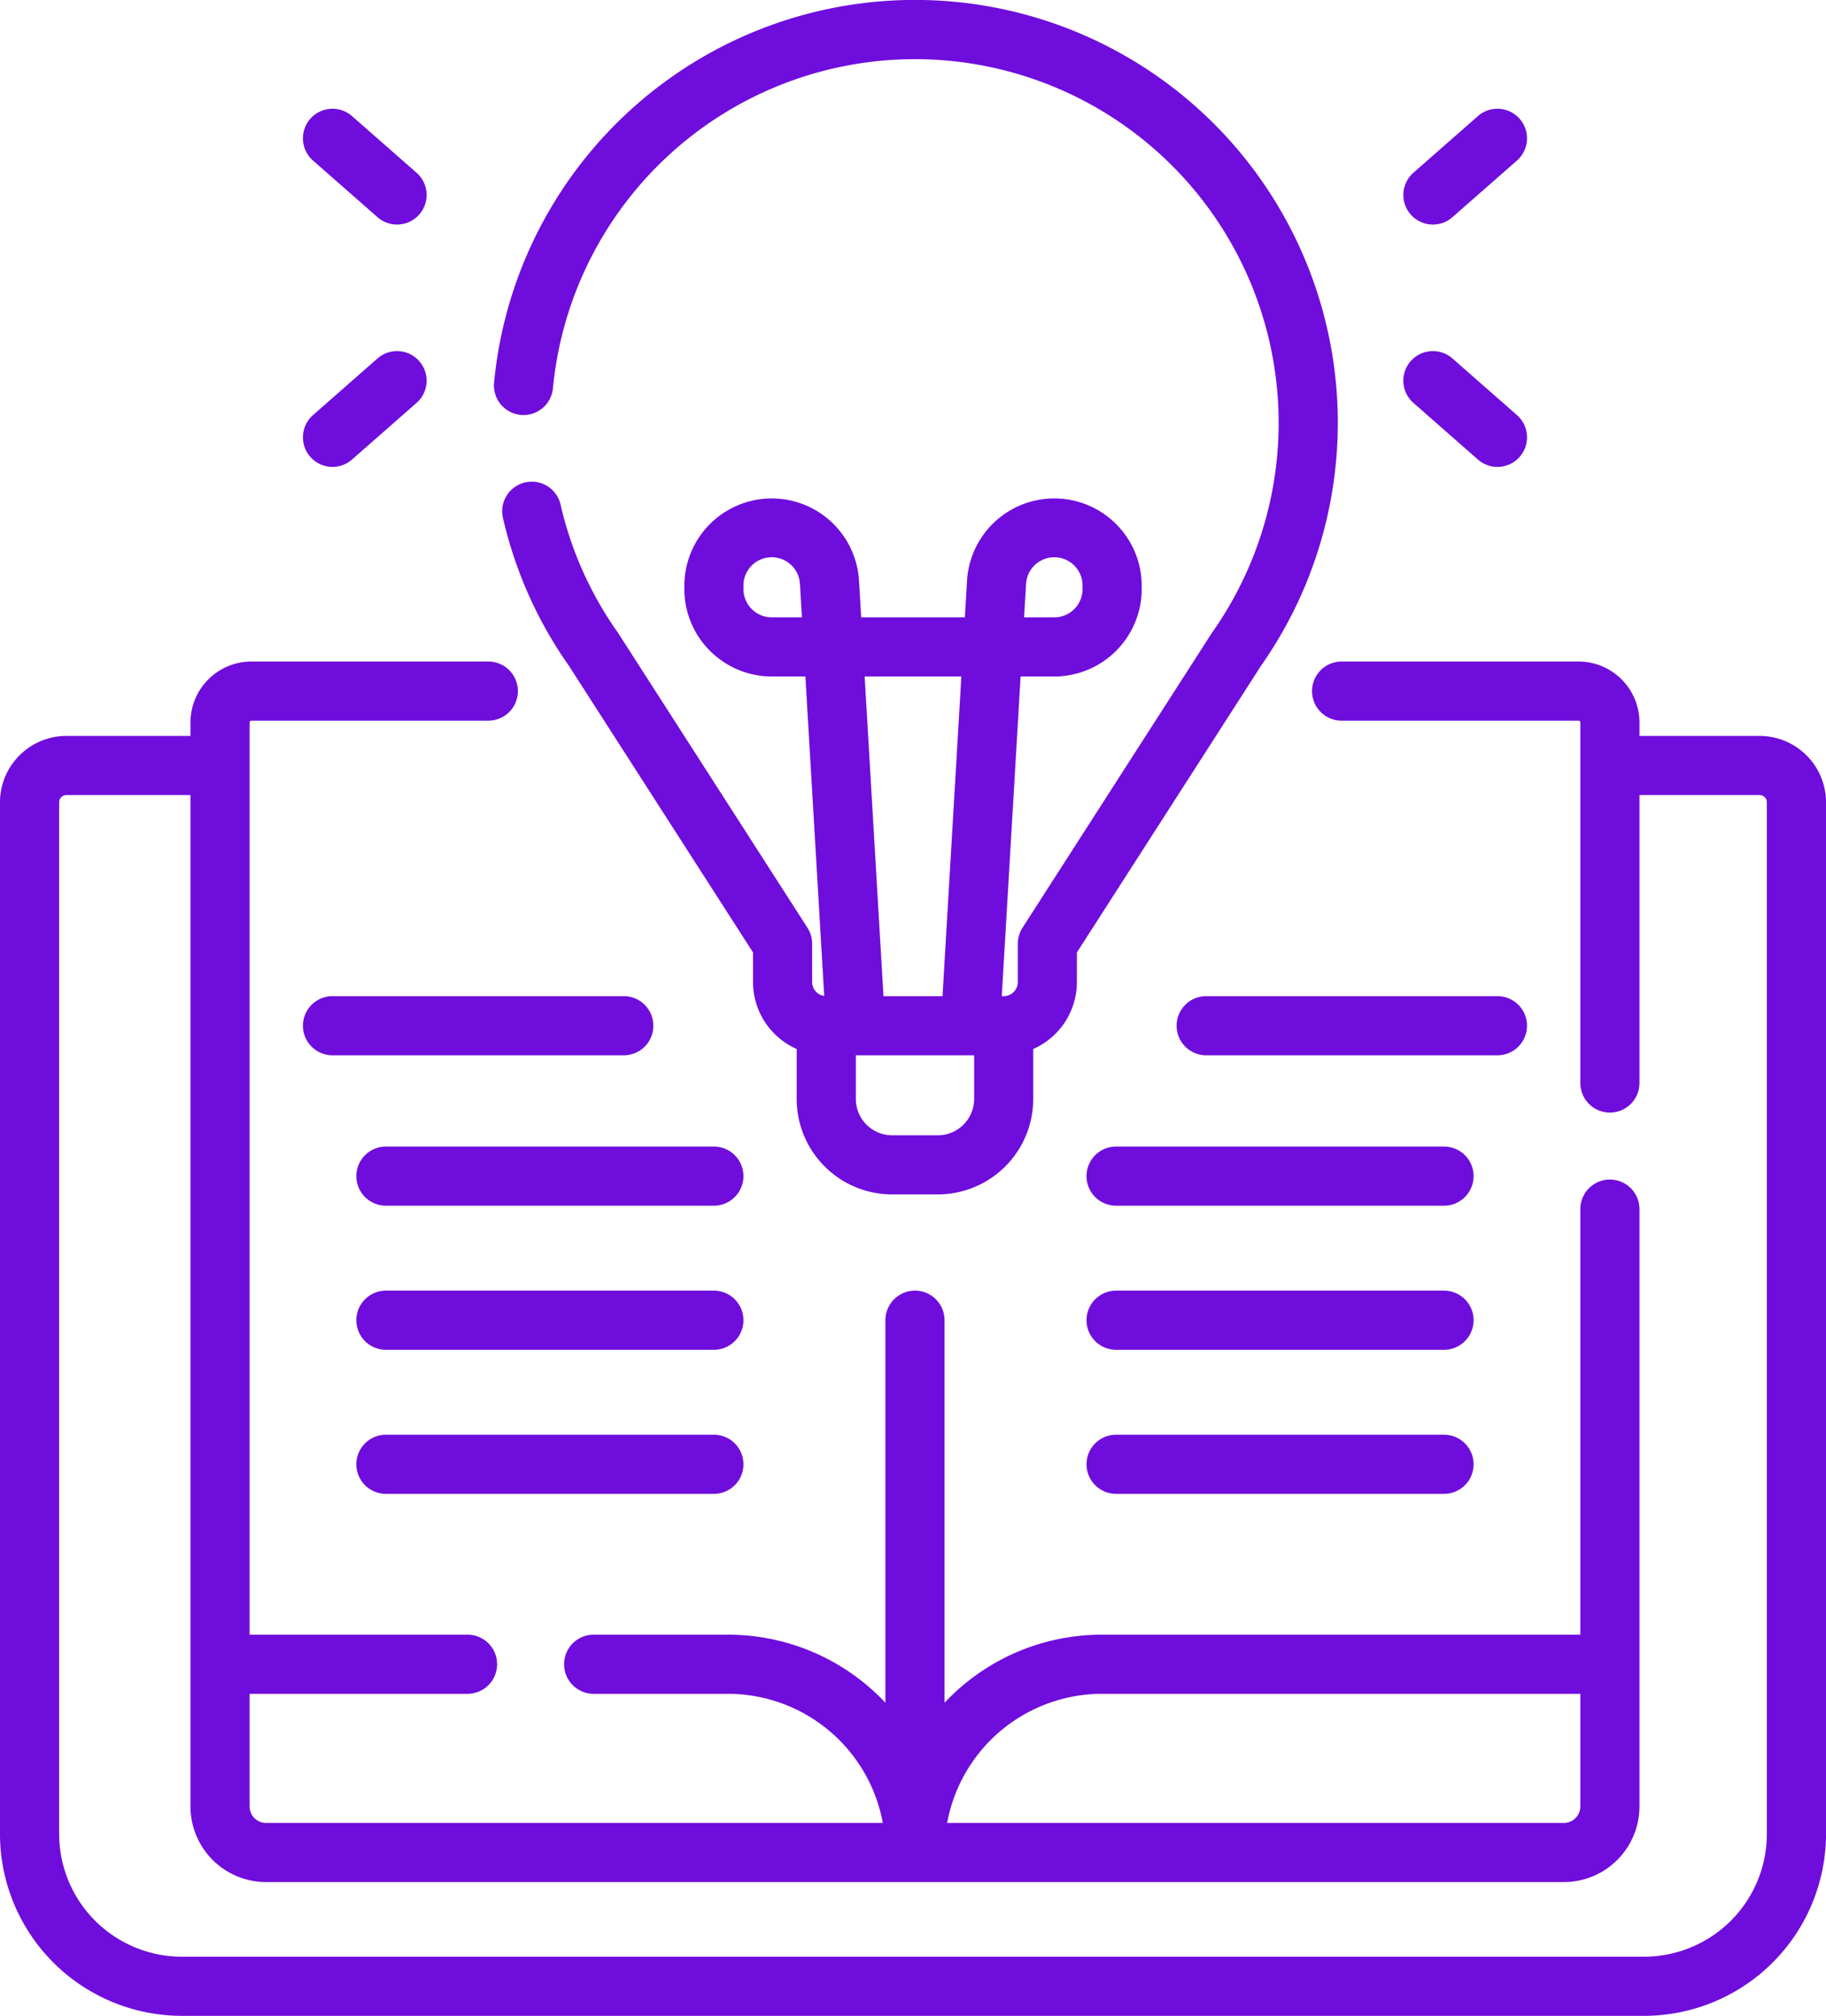<svg xmlns="http://www.w3.org/2000/svg" width="463.148" height="511.277" viewBox="0 0 463.148 511.277">
  <g id="learning" transform="translate(-24.064)">
    <path id="Path_28363" data-name="Path 28363" d="M470.375,186.654H439.9v-3.422a15.465,15.465,0,0,0-15.448-15.447h-60.1a7.5,7.5,0,0,0,0,15h60.1a.448.448,0,0,1,.448.447v91.447a7.5,7.5,0,0,0,15,0V201.654h30.471a1.841,1.841,0,0,1,1.839,1.839V465.151a31.161,31.161,0,0,1-31.126,31.126H70.19a31.161,31.161,0,0,1-31.126-31.126V203.493a1.841,1.841,0,0,1,1.839-1.839H72.374V458.167a19.2,19.2,0,0,0,19.181,19.181H420.722A19.2,19.2,0,0,0,439.9,458.167v-151.5a7.5,7.5,0,0,0-15,0V414.6H303.559a54.759,54.759,0,0,0-39.92,17.262V334.846a7.5,7.5,0,0,0-15,0v97.016a54.761,54.761,0,0,0-39.92-17.262h-34.08a7.5,7.5,0,0,0,0,15h34.08a39.979,39.979,0,0,1,39.263,32.748H91.555a4.185,4.185,0,0,1-4.181-4.181V429.6h55.275a7.5,7.5,0,0,0,0-15H87.374V183.232a.448.448,0,0,1,.448-.447h60.1a7.5,7.5,0,1,0,0-15h-60.1a15.465,15.465,0,0,0-15.448,15.447v3.422H40.9a16.858,16.858,0,0,0-16.839,16.839V465.151A46.178,46.178,0,0,0,70.19,511.277h370.9a46.178,46.178,0,0,0,46.126-46.126V203.493a16.856,16.856,0,0,0-16.837-16.839ZM303.559,429.6H424.9v28.568a4.185,4.185,0,0,1-4.181,4.181H264.3A39.977,39.977,0,0,1,303.559,429.6Z" fill="#6f0ddc"/>
    <path id="Path_28364" data-name="Path 28364" d="M156.143,105.231a7.509,7.509,0,0,0,8.171-6.763,92.243,92.243,0,1,1,167.27,61.855c-.062.088-.122.178-.181.268l-47.994,74.718a7.5,7.5,0,0,0-1.19,4.054v9.716a3.58,3.58,0,0,1-3.576,3.576h-.49l4.778-81.075h8.544a22.2,22.2,0,0,0,22.172-22.171v-.91a22.172,22.172,0,0,0-44.3-1.3l-.553,9.385h-26.3l-.553-9.385a22.172,22.172,0,0,0-44.3,1.3v.91A22.2,22.2,0,0,0,219.8,171.58h8.544l4.775,81.023a3.571,3.571,0,0,1-3.062-3.524v-9.716a7.508,7.508,0,0,0-1.189-4.054l-47.995-74.718c-.058-.09-.118-.18-.18-.268a91.383,91.383,0,0,1-14.442-32.336,7.5,7.5,0,0,0-14.619,3.361,106.318,106.318,0,0,0,16.707,37.482l46.72,72.732v7.515a18.593,18.593,0,0,0,11.076,16.981v12.683a24.23,24.23,0,0,0,24.2,24.2h11.6a24.231,24.231,0,0,0,24.2-24.2V266.058a18.594,18.594,0,0,0,11.076-16.981v-7.515l46.719-72.732A107.245,107.245,0,1,0,149.381,97.06a7.5,7.5,0,0,0,6.762,8.171Zm128.173,42.846a7.172,7.172,0,0,1,14.331.421v.91a7.179,7.179,0,0,1-7.172,7.171h-7.66Zm-64.514,8.5a7.179,7.179,0,0,1-7.172-7.171v-.91a7.172,7.172,0,0,1,14.331-.421l.5,8.5Zm48.1,15-4.777,81.075H248.15l-4.777-81.075Zm3.238,107.163a9.213,9.213,0,0,1-9.2,9.2h-11.6a9.214,9.214,0,0,1-9.2-9.2V267.654h30.009v11.088Z" fill="#6f0ddc"/>
    <path id="Path_28365" data-name="Path 28365" d="M387.513,56.951a7.472,7.472,0,0,0,4.945-1.864l16.364-14.368a7.5,7.5,0,0,0-9.9-11.272L382.562,43.815a7.5,7.5,0,0,0,4.951,13.136Z" fill="#6f0ddc"/>
    <path id="Path_28366" data-name="Path 28366" d="M382.562,102.184l16.364,14.369a7.5,7.5,0,0,0,9.9-11.272L392.46,90.912a7.5,7.5,0,0,0-9.9,11.272Z" fill="#6f0ddc"/>
    <path id="Path_28367" data-name="Path 28367" d="M103.455,40.719l16.364,14.368a7.5,7.5,0,1,0,9.9-11.272L113.351,29.447a7.5,7.5,0,1,0-9.9,11.272Z" fill="#6f0ddc"/>
    <path id="Path_28368" data-name="Path 28368" d="M108.406,118.417a7.476,7.476,0,0,0,4.946-1.864l16.364-14.369a7.5,7.5,0,0,0-9.9-11.272l-16.364,14.369a7.5,7.5,0,0,0,4.951,13.136Z" fill="#6f0ddc"/>
    <path id="Path_28369" data-name="Path 28369" d="M189.782,260.154a7.5,7.5,0,0,0-7.5-7.5H108.4a7.5,7.5,0,1,0,0,15h73.879A7.5,7.5,0,0,0,189.782,260.154Z" fill="#6f0ddc"/>
    <path id="Path_28370" data-name="Path 28370" d="M205.13,290.8H121.951a7.5,7.5,0,0,0,0,15H205.13a7.5,7.5,0,0,0,0-15Z" fill="#6f0ddc"/>
    <path id="Path_28371" data-name="Path 28371" d="M205.13,327.346H121.951a7.5,7.5,0,0,0,0,15H205.13a7.5,7.5,0,1,0,0-15Z" fill="#6f0ddc"/>
    <path id="Path_28372" data-name="Path 28372" d="M205.13,363.887H121.951a7.5,7.5,0,0,0,0,15H205.13a7.5,7.5,0,0,0,0-15Z" fill="#6f0ddc"/>
    <path id="Path_28373" data-name="Path 28373" d="M411.375,260.154a7.5,7.5,0,0,0-7.5-7.5H330a7.5,7.5,0,0,0,0,15h73.879A7.5,7.5,0,0,0,411.375,260.154Z" fill="#6f0ddc"/>
    <path id="Path_28374" data-name="Path 28374" d="M390.326,290.8H307.147a7.5,7.5,0,0,0,0,15h83.179a7.5,7.5,0,0,0,0-15Z" fill="#6f0ddc"/>
    <path id="Path_28375" data-name="Path 28375" d="M390.326,327.346H307.147a7.5,7.5,0,0,0,0,15h83.179a7.5,7.5,0,0,0,0-15Z" fill="#6f0ddc"/>
    <path id="Path_28376" data-name="Path 28376" d="M390.326,363.887H307.147a7.5,7.5,0,0,0,0,15h83.179a7.5,7.5,0,1,0,0-15Z" fill="#6f0ddc"/>
  </g>
</svg>
